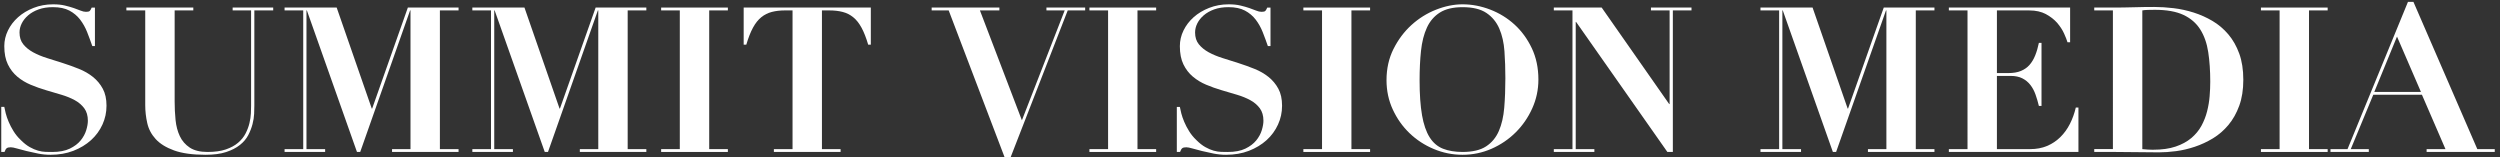<svg xmlns="http://www.w3.org/2000/svg" id="Ebene_1" viewBox="0 0 1920 120.91"><rect x="0" y="0" width="1920" height="120.91" fill="#333333" stroke="none"/><defs><style>.cls-1{fill:#fff;}</style></defs><path class="cls-1" d="M3.31,82.13c.21,1.25.57,2.88,1.09,4.91.52,2.02,1.27,4.21,2.26,6.54.99,2.34,2.23,4.73,3.74,7.16,1.5,2.44,3.35,4.7,5.53,6.78,2.39,2.39,4.7,4.21,6.93,5.45,2.23,1.25,4.36,2.16,6.39,2.73,2.02.57,3.94.88,5.76.93,1.81.05,3.5.08,5.06.08,5.5,0,10.02-.86,13.55-2.57,3.53-1.71,6.31-3.82,8.33-6.31,2.02-2.49,3.45-5.11,4.28-7.87.83-2.75,1.25-5.16,1.25-7.24,0-3.84-.91-7.01-2.73-9.5-1.82-2.49-4.23-4.57-7.24-6.23-3.01-1.66-6.44-3.06-10.28-4.21-3.84-1.14-7.79-2.31-11.84-3.5-4.05-1.19-8-2.59-11.84-4.21-3.84-1.61-7.27-3.68-10.28-6.23-3.01-2.54-5.43-5.68-7.24-9.42-1.82-3.74-2.73-8.41-2.73-14.02,0-4.15.93-8.15,2.8-11.99,1.87-3.84,4.46-7.24,7.79-10.2,3.32-2.96,7.29-5.35,11.91-7.16,4.62-1.82,9.63-2.73,15.03-2.73,3.43,0,6.44.31,9.03.93,2.59.62,4.88,1.27,6.85,1.95,1.97.68,3.71,1.32,5.22,1.95,1.5.62,2.88.93,4.13.93,1.45,0,2.41-.23,2.88-.7.47-.47.96-1.32,1.48-2.57h2.49v29.59h-2.02c-1.25-3.63-2.57-7.22-3.97-10.75-1.4-3.53-3.19-6.72-5.37-9.58-2.18-2.85-4.93-5.16-8.25-6.93-3.32-1.76-7.53-2.65-12.62-2.65-4.15,0-7.81.57-10.98,1.71-3.17,1.14-5.84,2.65-8.02,4.52-2.18,1.87-3.84,3.95-4.98,6.23-1.14,2.28-1.71,4.62-1.71,7.01,0,3.64.96,6.65,2.88,9.03,1.92,2.39,4.44,4.44,7.55,6.15,3.12,1.71,6.67,3.19,10.67,4.44,4,1.25,8.1,2.55,12.3,3.89,4.21,1.35,8.31,2.83,12.3,4.44,4,1.61,7.55,3.66,10.67,6.15,3.11,2.49,5.63,5.5,7.55,9.03,1.92,3.53,2.88,7.89,2.88,13.08s-1.04,9.92-3.11,14.48c-2.08,4.57-5.01,8.57-8.8,11.99-3.79,3.43-8.31,6.15-13.55,8.18-5.24,2.02-11.08,3.04-17.52,3.04-3.22,0-6.41-.31-9.58-.93-3.17-.62-6.13-1.27-8.88-1.95-2.75-.67-5.19-1.32-7.32-1.95-2.13-.62-3.71-.93-4.75-.93-1.46,0-2.49.23-3.11.7-.62.47-1.2,1.43-1.71,2.88H.97v-34.58h2.34Z"></path><path class="cls-1" d="M148.46,5.81v2.18h-14.33v69.93c0,4.88.23,9.63.7,14.25.47,4.62,1.56,8.75,3.27,12.38,1.71,3.63,4.26,6.57,7.63,8.8,3.37,2.23,7.92,3.35,13.63,3.35s10.3-.65,14.09-1.95c3.79-1.3,6.93-3.01,9.42-5.14,2.49-2.13,4.41-4.52,5.76-7.16,1.35-2.65,2.34-5.3,2.96-7.94s.99-5.14,1.09-7.48c.1-2.34.16-4.28.16-5.84V7.99h-14.17v-2.18h31.15v2.18h-14.48v73.04c0,1.66-.05,3.76-.16,6.31-.1,2.54-.52,5.22-1.25,8.02-.73,2.8-1.82,5.61-3.27,8.41-1.46,2.8-3.58,5.32-6.39,7.55-2.8,2.23-6.33,4.05-10.59,5.45-4.26,1.4-9.5,2.1-15.73,2.1-10.07,0-18.17-1.12-24.3-3.35-6.13-2.23-10.82-5.14-14.09-8.72-3.27-3.58-5.43-7.66-6.46-12.23-1.04-4.57-1.56-9.19-1.56-13.86V7.99h-14.48v-2.18h51.4Z"></path><path class="cls-1" d="M258.57,5.81l26.94,77.56h.31l27.41-77.56h38.94v2.18h-14.33v106.53h14.33v2.18h-51.08v-2.18h14.17V7.99h-.31l-38.31,108.71h-2.49L235.68,7.99h-.31v106.53h14.33v2.18h-31.15v-2.18h14.33V7.99h-14.33v-2.18h40.03Z"></path><path class="cls-1" d="M402.79,5.81l26.94,77.56h.31l27.41-77.56h38.94v2.18h-14.33v106.53h14.33v2.18h-51.08v-2.18h14.17V7.99h-.31l-38.31,108.71h-2.49L379.89,7.99h-.31v106.53h14.33v2.18h-31.15v-2.18h14.33V7.99h-14.33v-2.18h40.03Z"></path><path class="cls-1" d="M559,5.81v2.18h-14.33v106.53h14.33v2.18h-51.24v-2.18h14.33V7.99h-14.33v-2.18h51.24Z"></path><path class="cls-1" d="M603.07,7.99c-3.84,0-7.27.39-10.28,1.17-3.01.78-5.71,2.13-8.1,4.05-2.39,1.92-4.52,4.59-6.39,8.02-1.87,3.43-3.58,7.79-5.14,13.08h-2.02V5.81h97.65v28.5h-2.02c-1.56-5.3-3.27-9.66-5.14-13.08-1.87-3.43-4-6.1-6.39-8.02-2.39-1.92-5.09-3.27-8.1-4.05-3.01-.78-6.44-1.17-10.28-1.17h-5.61v106.53h14.33v2.18h-51.24v-2.18h14.33V7.99h-5.61Z"></path><path class="cls-1" d="M767.53,5.81v2.18h-14.95l32.24,84.41,32.86-84.41h-14.02v-2.18h29.75v2.18h-13.39l-43.92,112.91h-4.52l-42.99-112.91h-13.08v-2.18h52.02Z"></path><path class="cls-1" d="M887.92,5.81v2.18h-14.33v106.53h14.33v2.18h-51.24v-2.18h14.33V7.99h-14.33v-2.18h51.24Z"></path><path class="cls-1" d="M906.14,82.13c.21,1.25.57,2.88,1.09,4.91.52,2.02,1.27,4.21,2.26,6.54.99,2.34,2.23,4.73,3.74,7.16,1.5,2.44,3.35,4.7,5.53,6.78,2.39,2.39,4.7,4.21,6.93,5.45,2.23,1.25,4.36,2.16,6.39,2.73,2.02.57,3.94.88,5.76.93,1.81.05,3.5.08,5.06.08,5.5,0,10.02-.86,13.55-2.57,3.53-1.71,6.31-3.82,8.33-6.31,2.02-2.49,3.45-5.11,4.28-7.87.83-2.75,1.25-5.16,1.25-7.24,0-3.84-.91-7.01-2.73-9.5-1.82-2.49-4.23-4.57-7.24-6.23-3.01-1.66-6.44-3.06-10.28-4.21-3.84-1.14-7.79-2.31-11.84-3.5-4.05-1.19-8-2.59-11.84-4.21-3.84-1.61-7.27-3.68-10.28-6.23-3.01-2.54-5.43-5.68-7.24-9.42-1.82-3.74-2.73-8.41-2.73-14.02,0-4.15.93-8.15,2.8-11.99,1.87-3.84,4.46-7.24,7.79-10.2,3.32-2.96,7.29-5.35,11.91-7.16,4.62-1.82,9.63-2.73,15.03-2.73,3.43,0,6.44.31,9.03.93,2.59.62,4.88,1.27,6.85,1.95,1.97.68,3.71,1.32,5.22,1.95,1.5.62,2.88.93,4.13.93,1.45,0,2.41-.23,2.88-.7.47-.47.96-1.32,1.48-2.57h2.49v29.59h-2.02c-1.25-3.63-2.57-7.22-3.97-10.75-1.4-3.53-3.19-6.72-5.37-9.58-2.18-2.85-4.93-5.16-8.25-6.93-3.32-1.76-7.53-2.65-12.62-2.65-4.15,0-7.81.57-10.98,1.71-3.17,1.14-5.84,2.65-8.02,4.52-2.18,1.87-3.84,3.95-4.98,6.23-1.14,2.28-1.71,4.62-1.71,7.01,0,3.64.96,6.65,2.88,9.03,1.92,2.39,4.44,4.44,7.55,6.15,3.12,1.71,6.67,3.19,10.67,4.44,4,1.25,8.1,2.55,12.3,3.89,4.21,1.35,8.31,2.83,12.3,4.44,4,1.61,7.55,3.66,10.67,6.15,3.11,2.49,5.63,5.5,7.55,9.03,1.92,3.53,2.88,7.89,2.88,13.08s-1.04,9.92-3.12,14.48c-2.08,4.57-5.01,8.57-8.8,11.99-3.79,3.43-8.31,6.15-13.55,8.18-5.24,2.02-11.08,3.04-17.52,3.04-3.22,0-6.41-.31-9.58-.93-3.17-.62-6.13-1.27-8.88-1.95-2.75-.67-5.19-1.32-7.32-1.95-2.13-.62-3.71-.93-4.75-.93-1.46,0-2.49.23-3.11.7-.62.47-1.2,1.43-1.71,2.88h-2.49v-34.58h2.34Z"></path><path class="cls-1" d="M1052.23,5.81v2.18h-14.33v106.53h14.33v2.18h-51.24v-2.18h14.33V7.99h-14.33v-2.18h51.24Z"></path><path class="cls-1" d="M1070.22,37.59c3.58-7.16,8.18-13.29,13.78-18.38,5.61-5.09,11.89-9.01,18.84-11.76,6.96-2.75,13.76-4.13,20.4-4.13,7.17,0,14.25,1.35,21.26,4.05,7.01,2.7,13.24,6.54,18.69,11.52,5.45,4.98,9.86,11.03,13.24,18.14,3.37,7.11,5.06,15.13,5.06,24.06,0,7.79-1.58,15.19-4.75,22.19-3.17,7.01-7.42,13.16-12.77,18.46-5.35,5.29-11.53,9.48-18.53,12.54-7.01,3.06-14.41,4.59-22.19,4.59s-15.06-1.48-22.12-4.44c-7.06-2.96-13.26-7.01-18.61-12.15-5.35-5.14-9.63-11.19-12.85-18.14-3.22-6.96-4.83-14.48-4.83-22.58,0-8.82,1.79-16.82,5.37-23.98ZM1092.1,88.43c1.25,7.11,3.19,12.77,5.84,16.98s6.07,7.14,10.28,8.8c4.21,1.66,9.21,2.49,15.03,2.49,7.68,0,13.71-1.43,18.07-4.28,4.36-2.85,7.63-6.8,9.81-11.84,2.18-5.04,3.56-11,4.13-17.91.57-6.9.86-14.41.86-22.5,0-7.27-.23-14.2-.7-20.79-.47-6.59-1.79-12.41-3.97-17.44-2.18-5.03-5.48-9.03-9.89-11.99-4.41-2.96-10.51-4.44-18.3-4.44-7.27,0-13.08,1.38-17.44,4.13-4.36,2.75-7.69,6.62-9.97,11.6-2.29,4.98-3.79,10.9-4.52,17.75-.73,6.85-1.09,14.38-1.09,22.58,0,10.8.62,19.75,1.87,26.87Z"></path><path class="cls-1" d="M1230.09,5.81l51.86,74.13h.31V7.99h-14.33v-2.18h31.15v2.18h-14.33v108.71h-4.21l-70.08-99.83h-.31v97.65h14.33v2.18h-31.15v-2.18h14.33V7.99h-14.33v-2.18h36.76Z"></path><path class="cls-1" d="M1392.06,5.81l26.94,77.56h.31l27.41-77.56h38.94v2.18h-14.33v106.53h14.33v2.18h-51.08v-2.18h14.17V7.99h-.31l-38.31,108.71h-2.49l-38.47-108.71h-.31v106.53h14.33v2.18h-31.15v-2.18h14.33V7.99h-14.33v-2.18h40.03Z"></path><path class="cls-1" d="M1589.85,5.81v26.63h-2.02c-.52-1.76-1.4-4.02-2.65-6.77-1.25-2.75-2.99-5.42-5.22-8.02-2.23-2.59-5.12-4.85-8.64-6.77-3.53-1.92-7.84-2.88-12.93-2.88h-24.76v48.12h8.72c3.84,0,7.09-.54,9.73-1.64s4.85-2.65,6.62-4.67c1.76-2.02,3.22-4.46,4.36-7.32,1.14-2.85,2.08-6.05,2.8-9.58h2.02v48.44h-2.02c-.73-3.01-1.58-5.92-2.57-8.72-.99-2.8-2.31-5.27-3.97-7.4-1.66-2.13-3.71-3.82-6.15-5.06-2.44-1.25-5.48-1.87-9.11-1.87h-10.43v56.22h25.54c4.77,0,9.08-.8,12.93-2.41,3.84-1.61,7.24-3.87,10.2-6.77,2.96-2.91,5.42-6.31,7.4-10.2,1.97-3.89,3.48-8.07,4.52-12.54h2.02v34.11h-99.52v-2.18h14.33V7.99h-14.33v-2.18h93.13Z"></path><path class="cls-1" d="M1608.38,7.99v-2.18h14.33c5.29,0,10.59-.08,15.89-.23,5.29-.16,10.59-.23,15.89-.23,4.67,0,9.6.31,14.79.93,5.19.62,10.33,1.74,15.42,3.35,5.09,1.61,9.91,3.76,14.48,6.46,4.57,2.7,8.62,6.13,12.15,10.28,3.53,4.15,6.33,9.09,8.41,14.8,2.08,5.71,3.12,12.41,3.12,20.09s-1.04,14.23-3.12,19.93c-2.08,5.71-4.85,10.64-8.33,14.8-3.48,4.15-7.45,7.58-11.91,10.28-4.47,2.7-9.11,4.85-13.94,6.46-4.83,1.61-9.6,2.73-14.33,3.35-4.73.62-9.11.93-13.16.93-5.92,0-11.81-.05-17.68-.16-5.87-.1-11.76-.16-17.68-.16h-14.33v-2.18h14.33V7.99h-14.33ZM1653.55,114.99c6.75,0,12.51-.8,17.29-2.41,4.77-1.61,8.8-3.79,12.07-6.54,3.27-2.75,5.86-5.89,7.79-9.42,1.92-3.53,3.37-7.24,4.36-11.14.99-3.89,1.64-7.79,1.95-11.68s.47-7.55.47-10.98c0-8.41-.52-16.02-1.56-22.82-1.04-6.8-3.09-12.62-6.15-17.44-3.06-4.83-7.37-8.54-12.93-11.14-5.56-2.59-12.85-3.89-21.88-3.89-2.08,0-3.95.03-5.61.08-1.66.05-3.01.18-4.05.39v106.53c3.01.31,5.76.47,8.25.47Z"></path><path class="cls-1" d="M1787.64,5.81v2.18h-14.33v106.53h14.33v2.18h-51.24v-2.18h14.33V7.99h-14.33v-2.18h51.24Z"></path><path class="cls-1" d="M1802.9,114.52L1849.31,1.45h4.21l49.06,113.07h13.39v2.18h-52.33v-2.18h14.48l-18.07-41.74h-37.38l-17.29,41.74h13.86v2.18h-29.44v-2.18h13.08ZM1823.46,70.6h35.82l-18.38-42.52-17.44,42.52Z"></path></svg>